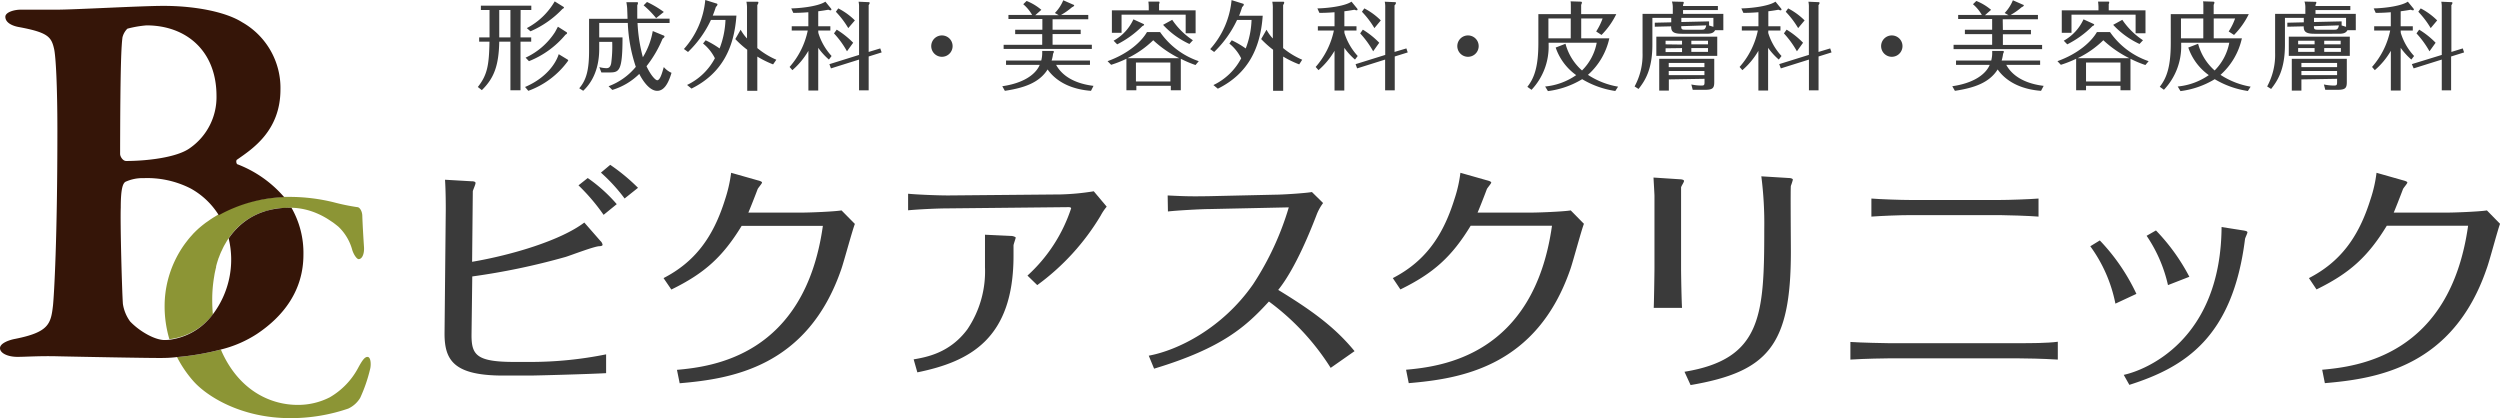 <svg xmlns="http://www.w3.org/2000/svg" width="467.9" height="78.26" viewBox="0 0 467.9 78.26"><defs><style>.cls-1{fill:#8c9535;}.cls-2{fill:#351508;}.cls-3{fill:#3a3a3a;}</style></defs><title>Asset 1</title><g id="Layer_2" data-name="Layer 2"><g id="レイヤー_1" data-name="レイヤー 1"><path class="cls-1" d="M39.84,58.86c-.08-.89-.12-1.82-.12-2.78a25.45,25.45,0,0,1,.35-4.24l.09-.57c.09-.43.18-.86.29-1.28a.83.83,0,0,1,0-.15c.12-.48.26-.94.42-1.4,0-.1.08-.19.11-.29.13-.35.26-.69.4-1,.06-.13.13-.25.19-.39s.27-.58.42-.85l.24-.41c.15-.26.3-.52.46-.76s.39-.56.6-.83l.17-.21c.2-.25.41-.49.62-.72l.14-.16c.25-.26.51-.5.78-.74l.23-.19c.27-.23.56-.45.86-.66l.17-.11a9.35,9.35,0,0,1,.86-.52,1.18,1.18,0,0,1,.19-.11c.33-.18.67-.34,1-.49l.26-.1c.36-.15.74-.28,1.12-.4l.12,0A10.7,10.7,0,0,1,51,39.17l.24-.05c.41-.08.84-.13,1.28-.18l.27,0c.46,0,.92-.06,1.41-.06l.33,0a12.86,12.86,0,0,1,4.66,1h0c.36.15.71.31,1.06.49l.17.09c.3.16.6.33.89.51l.4.26.63.42c.34.25.67.51,1,.78a9.38,9.38,0,0,1,2.6,4.4c.31.93.87,1.67,1.18,1.67.68,0,1.11-1.05,1-2.35-.12-1.8-.25-4-.31-5.7,0-.93-.5-1.68-.93-1.68a40.22,40.22,0,0,1-4.46-.92,34.73,34.73,0,0,0-8.05-1l-1.28,0h0a30.33,30.33,0,0,0-4.4.51l-.11,0a25.7,25.7,0,0,0-3,.76l-.15.05a24.71,24.71,0,0,0-3,1.17l-.16.07c-.68.33-1.36.7-2,1.1l-.38.23-.49.32-.51.36-.38.26c-.3.23-.6.46-.89.7l-.46.39-.15.14-.32.3-.2.2-.29.29c-.07.09-.15.17-.23.26l-.15.17c-.22.24-.43.49-.65.76l-.12.16-.38.49a.44.44,0,0,1-.08.11,20.06,20.06,0,0,0-3.21,6.93h0a19.63,19.63,0,0,0-.57,4.66,21.57,21.57,0,0,0,.89,6.24A12,12,0,0,0,39.84,58.86Z"/><path class="cls-1" d="M68.78,66.8c-.5,0-.93.56-1.68,1.92a13.9,13.9,0,0,1-5.38,5.64,13.06,13.06,0,0,1-6,1.42c-4.83,0-10.47-2.41-13.87-9.23-.18-.36-.35-.74-.51-1.13a48.42,48.42,0,0,1-8.21,1.41,21.86,21.86,0,0,0,3,4.43c2.54,2.91,9,7,18.21,7a33.19,33.19,0,0,0,10.84-1.79,5.1,5.1,0,0,0,2.23-2,28.55,28.55,0,0,0,1.86-5.39C69.46,68.41,69.46,66.8,68.78,66.8Z"/><path class="cls-2" d="M54.55,38.88l-.33,0c-5.26,0-9,2.23-11.42,5.74a17,17,0,0,1-3,14.26,12,12,0,0,1-8,4.7,8.55,8.55,0,0,1-1,.06c-1.84,0-4.71-1.64-6.45-3.48A7.44,7.44,0,0,1,23,56.87c-.2-3.07-.51-15.35-.4-18,0-4,.5-4.5.81-4.81a7.67,7.67,0,0,1,3.48-.72,17.87,17.87,0,0,1,8.8,1.94,14.32,14.32,0,0,1,5.26,5A27.05,27.05,0,0,1,53.19,36.9a21.87,21.87,0,0,0-8.68-6.13c-.3,0-.41-.82-.1-.92,2.76-1.94,8.08-5.32,8.08-13.1A14.12,14.12,0,0,0,45.33,4.17C42.26,2.22,36.53,1.1,30.6,1.1c-4.2,0-16.68.71-20,.71H3.89C2.56,1.81,1,2.32,1,3.14,1,4.27,2.35,4.88,3.68,5.09c5.33,1,5.94,1.84,6.45,4.09.31,1.43.61,6.65.61,15.35,0,20.26-.61,30.49-.82,32.64-.4,3.48-.81,5-7.06,6.25-1.12.2-2.86.81-2.86,1.74s1.43,1.63,3.27,1.63c1.64,0,4.1-.2,7.78-.1,4.6.1,15.86.31,18.73.31.89,0,2,0,3.33-.17a48.42,48.42,0,0,0,8.21-1.41,21.92,21.92,0,0,0,6.77-2.92c4.92-3.28,8.7-8.09,8.7-14.84A17,17,0,0,0,54.55,38.88ZM22.92,7a3.44,3.44,0,0,1,.92-1.63,20.07,20.07,0,0,1,3.58-.62c7.37,0,13.1,4.71,13.1,13.2a11.61,11.61,0,0,1-4.91,9.72c-2.46,1.85-8.29,2.46-12,2.46-.62,0-1.13-.82-1.13-1.33C22.51,11.64,22.72,8.67,22.92,7Z"/><path class="cls-3" d="M83.43,39.21c0-.64,0-3.47-.14-5.57l4.84.28c.23,0,.87,0,.87.32s-.46,1.28-.51,1.55L88.36,49c7.49-1.28,16.58-4,21-7.35l3,3.43a1.28,1.28,0,0,1,.42.73c0,.22-.42.27-.6.27-.91,0-5.3,1.69-6.3,2a128.11,128.11,0,0,1-17.49,3.66l-.14,11c0,3.75,1,5,8.08,5h3a71.27,71.27,0,0,0,14.11-1.42v3.52c-3.1.18-13.19.45-14.29.45H94.2c-9.22,0-11-2.83-11-7.85Zm29.54,1a37,37,0,0,0-4.7-5.52L110,33.32a29,29,0,0,1,5.43,4.89Zm3.93-3.06a31.77,31.77,0,0,0-4.43-4.84l1.74-1.46a36.24,36.24,0,0,1,5.2,4.3Z"/><path class="cls-3" d="M124.19,52.05c5.8-3,9.27-7.54,11.51-14.71a26.57,26.57,0,0,0,1.14-5l5,1.42c.37.09.78.23.78.41s-.73,1-.82,1.23c-.55,1.47-1.56,4-1.74,4.39h10c1.46,0,6.07-.18,7.44-.41L160,41.91c-.46,1.14-2.06,7.08-2.52,8.4-6.3,18.41-20.64,20.6-30.27,21.42l-.51-2.51c6.53-.59,23.89-2.6,27.31-26.95h-15.2c-3.57,5.85-7,8.91-13.16,11.92Z"/><path class="cls-3" d="M177.5,39c-2,0-5.71.18-7.54.36v-3.1c1.88.18,5.67.32,7.54.32l21-.19a45.19,45.19,0,0,0,6.21-.59l2.42,2.88A9.48,9.48,0,0,0,206,40.36a44.09,44.09,0,0,1-11.87,13l-1.83-1.78A29.4,29.4,0,0,0,200.47,39c0-.18-.23-.23-.5-.23Zm6.85,4.93,4.93.23c.28,0,.82.18.82.32s-.41,1.23-.41,1.46v1.92c0,15.57-8.17,19.82-18,21.83L171,67.26c2.42-.42,6.76-1.19,10.05-5.62A19.36,19.36,0,0,0,184.35,50Z"/><path class="cls-3" d="M249.05,68.85a45.57,45.57,0,0,0-11.56-12.42C233.29,61,228.91,65.11,216,69l-1-2.43c5.43-1,13.79-5.11,19.54-13.38a54.28,54.28,0,0,0,6.67-14.38l-15,.32c-1.37,0-6.16.27-7.62.45l-.05-3c3.56.18,4.57.18,7.58.14l12.42-.28c1.42,0,5.71-.27,7-.5L247.63,38a9.15,9.15,0,0,0-1.19,2.14c-.95,2.47-3.88,10-7.21,14.12,6.57,4,10.73,7.12,14.29,11.46Z"/><path class="cls-3" d="M260.68,52.05c5.8-3,9.27-7.54,11.51-14.71a25,25,0,0,0,1.14-5l5,1.42c.36.09.77.23.77.41s-.73,1-.82,1.23c-.55,1.47-1.55,4-1.74,4.39h10c1.46,0,6.07-.18,7.44-.41l2.47,2.51c-.46,1.14-2.05,7.08-2.51,8.4-6.3,18.41-20.64,20.6-30.28,21.42l-.5-2.51c6.53-.59,23.88-2.6,27.31-26.95H275.25c-3.56,5.85-7,8.91-13.15,11.92Z"/><path class="cls-3" d="M309.65,36.66c0-.32-.14-2.65-.18-3.43l4.89.32c.22,0,.82.05.82.32s-.6,1.05-.55,1.28V50.27c0,1.09.09,6.12.18,7.35h-5.3c.05-.73.14-6.62.14-7.4Zm5.62,32.92C329.75,67.21,330.2,59,330.2,42.82a69.2,69.2,0,0,0-.55-9.82l5.21.32c.23,0,.69.09.69.32a9.46,9.46,0,0,1-.37,1.14c-.09.42,0,10.33,0,12.29,0,17.58-4.25,22.51-18.77,25Z"/><path class="cls-3" d="M385.14,67.3c-2.92-.18-6.17-.23-7.26-.23H353.4c-.5,0-4.25.05-7.08.23V64c1.92.14,6.71.23,7.13.23h24.43c2.1,0,5.3,0,7.26-.27Zm-3.61-26.76c-1.55-.14-6.16-.28-7.26-.28H357.56c-1.92,0-5.48.14-7.31.28V37.16c1.73.14,5.52.27,7.31.27h16.66c1.79,0,5.53-.13,7.31-.27Z"/><path class="cls-3" d="M393,45a37.28,37.28,0,0,1,6.85,10l-3.93,1.83a27.11,27.11,0,0,0-4.7-10.74Zm26.86-1.87c.54.09.77.18.77.36s-.41,1-.45,1.23c-2.29,18.41-11.24,24-21.65,27.31l-1.05-1.87c4.06-.87,18.17-6.44,18.31-27.67Zm-16.35,0a37.21,37.21,0,0,1,6.25,8.67l-4,1.56a26.91,26.91,0,0,0-4-9.23Z"/><path class="cls-3" d="M432.14,52.05c5.8-3,9.27-7.54,11.51-14.71a25,25,0,0,0,1.14-5l5,1.42c.36.09.77.23.77.41s-.73,1-.82,1.23c-.55,1.47-1.55,4-1.73,4.39H458c1.46,0,6.08-.18,7.45-.41l2.46,2.51c-.45,1.14-2,7.08-2.51,8.4-6.3,18.41-20.64,20.6-30.28,21.42l-.5-2.51c6.53-.59,23.89-2.6,27.31-26.95H446.71c-3.56,5.85-7,8.91-13.15,11.92Z"/><path class="cls-3" d="M97.42,7h2V7.8h-2v9.09H95.53V7.8H93.44c-.09,4.52-1,6.86-3.26,9.07l-.75-.59c1.8-2.27,2.1-4.13,2.18-8.48H89.68V7h1.94V1.87H90V1.06h9.44v.81h-2ZM95.53,1.87H93.44V7h2.09Zm10.7,9.28a.28.28,0,0,1,.12.19A15.82,15.82,0,0,1,98.88,17l-.61-.72c4-1.71,5.78-4.45,6.3-6.14ZM106,6c.09.06.13.11.13.2s-.06.16-.29.29A17.12,17.12,0,0,1,99,11.45l-.63-.66A13,13,0,0,0,103.88,6c.09-.15.42-.78.54-1Zm-.56-4.73a.17.17,0,0,1,.11.14c0,.13-.18.22-.27.25a18.09,18.09,0,0,1-6,4.2l-.68-.6a13,13,0,0,0,5.22-5Z"/><path class="cls-3" d="M124.18,6.64c.11,0,.18.11.18.2s0,.13-.36.42a21.5,21.5,0,0,1-3,5.13c.85,1.82,1.71,2.63,2,2.63.61,0,1-1.71,1.24-2.47a4,4,0,0,0,1.44,1.08C125,15.94,124.13,17,123,17c-1.63,0-3-2.45-3.35-3.17a12.19,12.19,0,0,1-5.05,3l-.7-.69A12,12,0,0,0,119,12.51a29.06,29.06,0,0,1-1.5-8.22h-5.35V7h4.36c0,6.36-.63,6.56-2.48,6.56h-1.48l-.38-1a5.34,5.34,0,0,0,1.32.2c.34,0,.73-.08.9-.92a23.77,23.77,0,0,0,.19-4h-2.43v1.3c0,1.33-.12,5.17-3,7.85l-.74-.47c1.37-1.57,1.84-3.56,1.84-7v-6h7.2c0-.31-.06-1.7-.07-2a10,10,0,0,0-.15-1.11l1.93,0c.16,0,.25,0,.25.18a2.42,2.42,0,0,1-.14.41c0,.79,0,1.49,0,2.49h6.05v.81h-6a29.91,29.91,0,0,0,1,6.41,13.88,13.88,0,0,0,1.85-4.9ZM122.8,3.39A17.57,17.57,0,0,0,120.46,1l.63-.63a18.76,18.76,0,0,1,3.15,1.87Z"/><path class="cls-3" d="M132.07,7.54a17.63,17.63,0,0,1,2.61,1.53,16.46,16.46,0,0,0,1.1-5.34h-2.72a20,20,0,0,1-4.29,6L128,9.17A15.91,15.91,0,0,0,132,0l2.07.65c.09,0,.21.07.21.2s-.16.32-.3.46c-.13.4-.31.94-.58,1.61h4.43c-.41,5.9-2.63,10.8-8.41,13.66l-.83-.68a11.43,11.43,0,0,0,5.21-5,8.35,8.35,0,0,0-2.22-2.76Zm12.62,4.51a18.85,18.85,0,0,1-2.95-1.46V17h-1.89V9.31a17.87,17.87,0,0,1-2.23-2l1-1.75a8.33,8.33,0,0,0,1.19,1.64V1.66a5.84,5.84,0,0,0-.11-1.34l2,0c.13,0,.24,0,.24.18a.83.83,0,0,1-.2.43V9a14.72,14.72,0,0,0,3.56,2.18Z"/><path class="cls-3" d="M153.16,6.16a11.27,11.27,0,0,0,2.48,4.32l-.5.67a12.36,12.36,0,0,1-2-2.2v8h-1.84V9.51a14.18,14.18,0,0,1-3,3.62l-.52-.6a14.82,14.82,0,0,0,3.4-6.82h-3V4.92h3.11V2.29c-1.33.11-2.27.12-2.82.12l-.38-.84c1.1,0,4.89-.27,6.39-1.26l1,1.22a.5.5,0,0,1,.13.25c0,.09-.06.15-.18.15a1.15,1.15,0,0,1-.4-.11c-1,.18-1.6.25-1.89.29V4.92h2.27v.79h-2.27Zm11.59,2.9.26.75-2.43.76v6.34h-1.8V11.15l-5.26,1.65-.29-.79,5.55-1.73V1.4a4.44,4.44,0,0,0-.09-1.08L162.5.4c.13,0,.27,0,.27.16a.82.82,0,0,1-.19.39V9.72Zm-6.23.54a16.87,16.87,0,0,0-2.43-3.35l.51-.7A16.11,16.11,0,0,1,159.68,8Zm.24-4.34a16.74,16.74,0,0,0-2.32-3.06l.45-.63A12.35,12.35,0,0,1,160,3.82Z"/><path class="cls-3" d="M178.29,8.63a2,2,0,1,1-2-2A2,2,0,0,1,178.29,8.63Z"/><path class="cls-3" d="M204.19,17c-3.2-.23-6.3-1.42-8.12-4-1.58,2.52-4.46,3.46-8,4l-.48-.86c5.15-.76,6.64-3.07,7-4h-6.3v-.81h6.59a5.59,5.59,0,0,0,.18-1.29c0-.17,0-.35,0-.51h2c.12,0,.18.06.18.15a.8.8,0,0,1-.15.37,6,6,0,0,1-.27,1.28H204v.81h-6.34c.45.79,1.93,3.31,7,3.93ZM197,5.56h5.26v.81H197v2h7.35v.79H187.84V8.39h7.22v-2H190V5.56h5.09v-2h-6.35V2.79h4.43a7.61,7.61,0,0,0-1.66-2l.63-.61a9.89,9.89,0,0,1,2.76,1.66l-1.14,1h4.39l-.72-.41A7.36,7.36,0,0,0,199,.05l1.93.85c.05,0,.11,0,.11.13s-.29.28-.4.32a12.43,12.43,0,0,1-2.05,1.44h5.09V3.6H197Z"/><path class="cls-3" d="M207.29,11.45c4-1.44,6.39-3.73,7.38-5.45h2.45a14.47,14.47,0,0,0,7.24,5.45l-.61.72A20.05,20.05,0,0,1,221,11v5.89h-1.87v-.83h-6.45v.83h-1.86V11a20.45,20.45,0,0,1-2.86,1.13Zm16.48-9.52v4.3h-1.86V2.74h-12v3.4H208.1V1.93H215V1.3a8.47,8.47,0,0,0-.07-1l1.94,0c.09,0,.15.06.15.17a.58.58,0,0,1-.09.28V1.93ZM214,4.48a.18.18,0,0,1,.13.15c0,.12-.23.21-.34.27a18.28,18.28,0,0,1-4.7,3.4l-.67-.68a8.7,8.7,0,0,0,3.71-4Zm6.7,6.41a20.28,20.28,0,0,1-4.86-3.36,18.37,18.37,0,0,1-4.81,3.36Zm-1.65,4.36V11.7h-6.45v3.55Zm.34-11.54a13.88,13.88,0,0,0,3.87,3.82l-.65.7a15.57,15.57,0,0,1-4.93-3.58Z"/><path class="cls-3" d="M230.53,7.54a17.13,17.13,0,0,1,2.62,1.53,16.19,16.19,0,0,0,1.09-5.34h-2.71a20.31,20.31,0,0,1-4.29,6l-.74-.54a15.91,15.91,0,0,0,4-9.17l2.07.65c.09,0,.22.07.22.2s-.16.32-.31.46c-.12.4-.3.94-.57,1.61h4.42c-.41,5.9-2.62,10.8-8.4,13.66l-.83-.68a11.41,11.41,0,0,0,5.2-5,8.15,8.15,0,0,0-2.21-2.76Zm12.63,4.51a18.4,18.4,0,0,1-3-1.46V17h-1.89V9.31a18.62,18.62,0,0,1-2.23-2l1-1.75a7.76,7.76,0,0,0,1.18,1.64V1.66a5.9,5.9,0,0,0-.1-1.34l2,0c.12,0,.23,0,.23.18a.83.83,0,0,1-.2.43V9a14.52,14.52,0,0,0,3.57,2.18Z"/><path class="cls-3" d="M251.62,6.16a11.34,11.34,0,0,0,2.49,4.32l-.51.67a12.36,12.36,0,0,1-2-2.2v8h-1.83V9.51a14.39,14.39,0,0,1-3,3.62l-.53-.6a15,15,0,0,0,3.41-6.82h-3V4.92h3.12V2.29c-1.33.11-2.27.12-2.83.12l-.38-.84c1.1,0,4.9-.27,6.39-1.26l1,1.22a.43.43,0,0,1,.13.25c0,.09-.05.15-.18.15a1.15,1.15,0,0,1-.4-.11c-.95.18-1.6.25-1.89.29V4.92h2.27v.79h-2.27Zm11.6,2.9.25.75-2.43.76v6.34h-1.8V11.15L254,12.8l-.29-.79,5.55-1.73V1.4a4.44,4.44,0,0,0-.09-1.08L261,.4c.12,0,.27,0,.27.16A.76.76,0,0,1,261,1V9.72ZM257,9.6a17.28,17.28,0,0,0-2.43-3.35l.5-.7A15.46,15.46,0,0,1,258.14,8Zm.23-4.34A16.3,16.3,0,0,0,254.9,2.2l.45-.63a12.54,12.54,0,0,1,3.08,2.25Z"/><path class="cls-3" d="M276.75,8.63a2,2,0,1,1-2-2A2,2,0,0,1,276.75,8.63Z"/><path class="cls-3" d="M301.2,7.18a12.81,12.81,0,0,1-4,6.83,14.83,14.83,0,0,0,5.64,2.21l-.52.81a16.89,16.89,0,0,1-6.2-2.21,16.28,16.28,0,0,1-6.41,2.23l-.52-.86A12.22,12.22,0,0,0,295,14.06a10.49,10.49,0,0,1-3.84-5.16L293,8.19a10.13,10.13,0,0,0,3.09,5A9.85,9.85,0,0,0,298.84,8h-9v.4a11.76,11.76,0,0,1-3.2,8.41l-.78-.56c1.3-1.64,2.06-3.76,2.06-8.21V2.65H294V1.4c0-.55,0-.9-.05-1.15l1.89.06c.18,0,.23.09.23.18a1.2,1.2,0,0,1-.14.41V2.65h6.57a14.53,14.53,0,0,1-2.76,3.89l-1-.65a11.38,11.38,0,0,0,1.2-2.43h-4V7.18Zm-7.22,0V3.46H289.8V7.18Z"/><path class="cls-3" d="M314.77,6.32c-1.69,0-2-.47-2-1.39L309.71,5V4.25l3.08-.07V3.35h-3.53v5c0,4.66-1.37,6.75-2.59,8.3l-.74-.47a12.37,12.37,0,0,0,1.49-6.28V2.59h5.66V1.39a3.55,3.55,0,0,0-.16-1.1l2,.05c.1,0,.21,0,.21.15A1.09,1.09,0,0,1,315,.9v.22h6.52v.77H315v.7h7.54V5.65H321c-.25.45-.61.67-1.62.67Zm6.63.54v3.6H310V6.86Zm-9.06,8v2.09h-1.8V11h10.3v4.35c0,1.14-.27,1.46-1.77,1.46h-2.26l-.26-1a9.11,9.11,0,0,0,1.86.2c.54,0,.61-.07.61-.69v-.57Zm2.47-6.52V7.62h-3.08V8.3Zm-3.08.7v.71h3.08V9ZM319,12.57v-.79h-6.68v.79Zm0,1.49v-.77h-6.68v.77Zm.81-9.31.87.27V3.35h-6v.77L319.87,4v.74Zm-1.4.81c.48,0,.77,0,.93-.81l-4.68.15c0,.52.06.66.7.66Zm1.26,2.74V7.62h-3.12V8.3Zm-3.12.7v.71h3.12V9Z"/><path class="cls-3" d="M330.94,6.16a11.2,11.2,0,0,0,2.49,4.32l-.51.67a12.36,12.36,0,0,1-2-2.2v8H329.1V9.51a14,14,0,0,1-3,3.62l-.52-.6A14.82,14.82,0,0,0,329,5.71h-3V4.92h3.11V2.29c-1.33.11-2.26.12-2.82.12l-.38-.84c1.1,0,4.9-.27,6.39-1.26l1,1.22a.5.5,0,0,1,.13.25c0,.09-.06.15-.18.15a1.15,1.15,0,0,1-.4-.11c-.95.18-1.6.25-1.89.29V4.92h2.27v.79h-2.27Zm11.6,2.9.25.75-2.43.76v6.34h-1.8V11.15L333.3,12.8,333,12l5.55-1.73V1.4a4.44,4.44,0,0,0-.09-1.08l1.82.08c.12,0,.27,0,.27.16a.76.76,0,0,1-.2.39V9.72Zm-6.23.54a17.71,17.71,0,0,0-2.43-3.35l.5-.7A15.46,15.46,0,0,1,337.46,8Zm.23-4.34a16.74,16.74,0,0,0-2.32-3.06l.45-.63a12.54,12.54,0,0,1,3.08,2.25Z"/><path class="cls-3" d="M356.07,8.63a2,2,0,1,1-2-2A2,2,0,0,1,356.07,8.63Z"/><path class="cls-3" d="M382,17c-3.2-.23-6.3-1.42-8.12-4-1.58,2.52-4.46,3.46-8,4l-.49-.86c5.15-.76,6.64-3.07,7-4h-6.3v-.81h6.59a5.59,5.59,0,0,0,.18-1.29c0-.17,0-.35,0-.51h2c.13,0,.18.06.18.15a.9.9,0,0,1-.14.37,7.58,7.58,0,0,1-.27,1.28h7.2v.81h-6.34c.45.79,1.93,3.31,7,3.93Zm-7.14-11.4h5.25v.81h-5.25v2h7.34v.79H365.63V8.39h7.22v-2h-5.1V5.56h5.1v-2h-6.36V2.79h4.43a7.61,7.61,0,0,0-1.66-2l.63-.61a9.89,9.89,0,0,1,2.76,1.66l-1.14,1h4.4l-.72-.41A7.34,7.34,0,0,0,376.73.05l1.93.85c.06,0,.11,0,.11.13s-.29.28-.4.32a12.43,12.43,0,0,1-2.05,1.44h5.1V3.6h-6.59Z"/><path class="cls-3" d="M385.07,11.45c4-1.44,6.4-3.73,7.39-5.45h2.45a14.44,14.44,0,0,0,7.23,5.45l-.61.72A20.05,20.05,0,0,1,398.74,11v5.89h-1.87v-.83h-6.45v.83h-1.85V11a21,21,0,0,1-2.86,1.13Zm16.48-9.52v4.3H399.7V2.74h-12v3.4h-1.82V1.93h6.87V1.3a8.43,8.43,0,0,0-.08-1l1.95,0c.09,0,.14.06.14.17a.49.49,0,0,1-.09.28V1.93Zm-9.72,2.55a.19.19,0,0,1,.12.15c0,.12-.23.21-.34.27a18.11,18.11,0,0,1-4.7,3.4l-.66-.68a8.72,8.72,0,0,0,3.7-4Zm6.69,6.41a20.28,20.28,0,0,1-4.86-3.36,18.14,18.14,0,0,1-4.8,3.36Zm-1.65,4.36V11.7h-6.45v3.55Zm.34-11.54a13.88,13.88,0,0,0,3.87,3.82l-.65.7a15.79,15.79,0,0,1-4.93-3.58Z"/><path class="cls-3" d="M419.59,7.18a12.87,12.87,0,0,1-4,6.83,14.83,14.83,0,0,0,5.64,2.21l-.52.81a16.89,16.89,0,0,1-6.2-2.21,16.28,16.28,0,0,1-6.41,2.23l-.52-.86a12.26,12.26,0,0,0,5.82-2.13,10.49,10.49,0,0,1-3.84-5.16l1.84-.71a10.13,10.13,0,0,0,3.09,5A9.92,9.92,0,0,0,417.23,8h-9v.4A11.76,11.76,0,0,1,405,16.8l-.78-.56c1.3-1.64,2.06-3.76,2.06-8.21V2.65h6.1V1.4c0-.55,0-.9-.05-1.15l1.89.06c.18,0,.23.09.23.18a1.2,1.2,0,0,1-.14.41V2.65h6.57a14.75,14.75,0,0,1-2.76,3.89l-1-.65a11.38,11.38,0,0,0,1.2-2.43h-4V7.18Zm-7.22,0V3.46h-4.18V7.18Z"/><path class="cls-3" d="M433.16,6.32c-1.69,0-2-.47-2-1.39L428.1,5V4.25l3.08-.07V3.35h-3.53v5c0,4.66-1.37,6.75-2.59,8.3l-.74-.47a12.37,12.37,0,0,0,1.49-6.28V2.59h5.66V1.39a3.55,3.55,0,0,0-.16-1.1l2,.05c.11,0,.22,0,.22.15a1.09,1.09,0,0,1-.16.41v.22h6.52v.77h-6.52v.7h7.54V5.65h-1.56c-.25.45-.62.67-1.62.67Zm6.63.54v3.6H428.37V6.86Zm-9.06,8v2.09h-1.8V11h10.3v4.35c0,1.14-.27,1.46-1.77,1.46H435.2l-.26-1a9.11,9.11,0,0,0,1.86.2c.54,0,.61-.07.61-.69v-.57ZM433.2,8.3V7.62h-3.08V8.3Zm-3.08.7v.71h3.08V9Zm7.29,3.57v-.79h-6.68v.79Zm0,1.49v-.77h-6.68v.77Zm.81-9.31.87.27V3.35h-6v.77L438.26,4v.74Zm-1.4.81c.48,0,.77,0,.93-.81l-4.68.15c0,.52.06.66.7.66Zm1.26,2.74V7.62H435V8.3ZM435,9v.71h3.12V9Z"/><path class="cls-3" d="M449.33,6.16a11.2,11.2,0,0,0,2.49,4.32l-.51.67a12.36,12.36,0,0,1-2-2.2v8h-1.84V9.51a14,14,0,0,1-3,3.62l-.52-.6a14.82,14.82,0,0,0,3.4-6.82h-3V4.92h3.11V2.29c-1.33.11-2.26.12-2.82.12l-.38-.84c1.1,0,4.9-.27,6.39-1.26l1,1.22a.5.5,0,0,1,.13.25c0,.09-.06.15-.18.15a1.15,1.15,0,0,1-.4-.11c-1,.18-1.6.25-1.89.29V4.92h2.27v.79h-2.27Zm11.6,2.9.25.75-2.43.76v6.34H457V11.15l-5.26,1.65L451.4,12,457,10.28V1.4a4.44,4.44,0,0,0-.09-1.08l1.82.08c.12,0,.27,0,.27.16a.76.76,0,0,1-.2.39V9.72Zm-6.23.54a17.71,17.71,0,0,0-2.43-3.35l.5-.7A15.46,15.46,0,0,1,455.85,8Zm.23-4.34a16.74,16.74,0,0,0-2.32-3.06l.45-.63a12.54,12.54,0,0,1,3.08,2.25Z"/></g></g></svg>